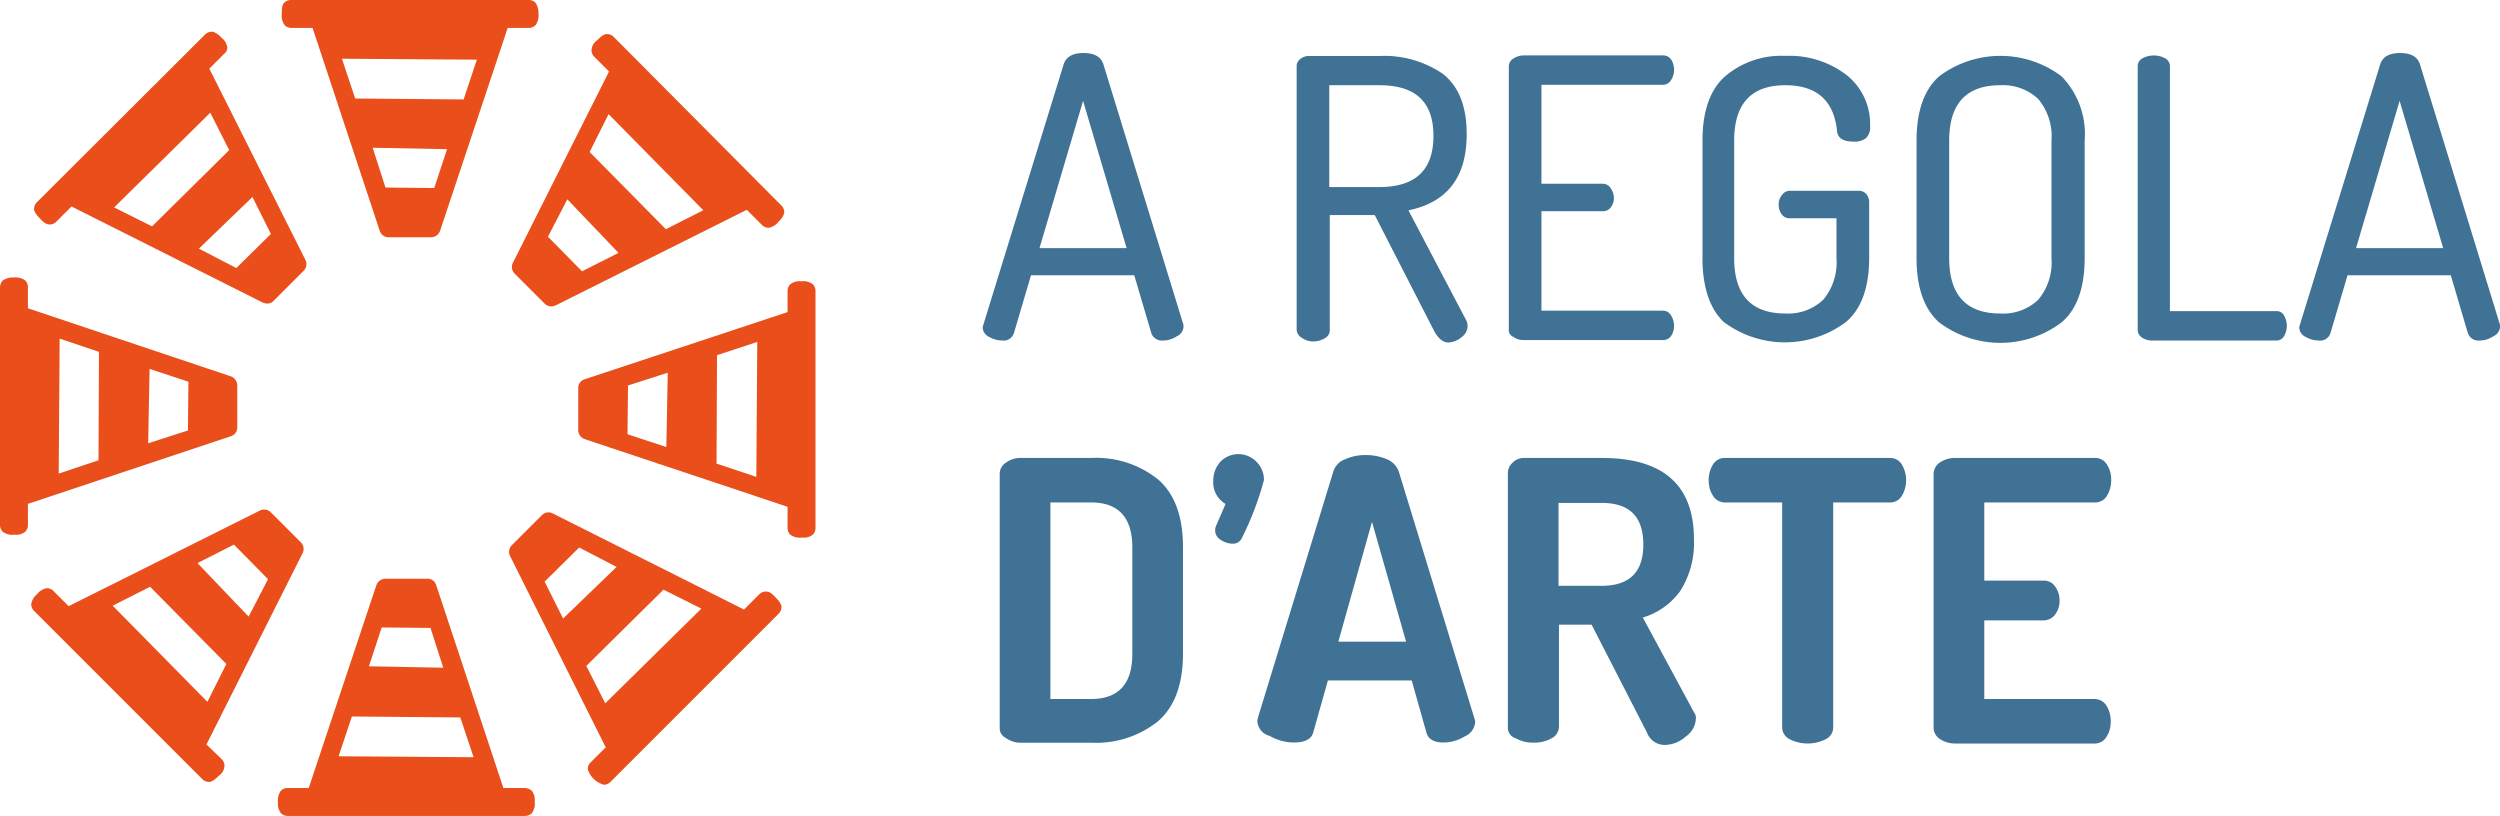 <svg id="Group_3" data-name="Group 3" xmlns="http://www.w3.org/2000/svg" viewBox="0 0 199.2 65.016"><defs><style>.cls-1{fill:#407295}.cls-2{fill:#e94e1b}</style></defs><g id="Group_1" data-name="Group 1" transform="translate(78.299 4.226)"><path id="Path_1" data-name="Path 1" class="cls-1" d="M212.028 26.747h6.943L215.5 15.011zm-4.528 6.3c0-.038.038-.113.075-.264l6.377-20.678q.283-.906 1.585-.906t1.585.906L223.5 32.86v.189a.88.88 0 0 1-.528.717 1.966 1.966 0 0 1-1.094.34.884.884 0 0 1-.943-.6l-1.358-4.6h-8.226l-1.358 4.6a.858.858 0 0 1-.943.6 2.135 2.135 0 0 1-1.057-.3.841.841 0 0 1-.491-.755" transform="translate(-207.5 -11.2)"/><path id="Path_2" data-name="Path 2" class="cls-1" d="M276.4 22.252h4q4.3 0 4.3-4.075c0-2.717-1.434-4.038-4.3-4.038h-4zm-2.6 11.32v-20.9a.7.7 0 0 1 .264-.6 1.085 1.085 0 0 1 .679-.264h5.7a8.244 8.244 0 0 1 5.019 1.434c1.245.981 1.887 2.566 1.887 4.792 0 3.434-1.547 5.434-4.641 6.075l4.6 8.754a1 1 0 0 1 .113.453 1.115 1.115 0 0 1-.491.906 1.7 1.7 0 0 1-1.057.415c-.415 0-.83-.34-1.17-1.019l-4.679-9.132h-3.585v9.124a.719.719 0 0 1-.377.679 1.817 1.817 0 0 1-.906.264 1.5 1.5 0 0 1-.906-.264.816.816 0 0 1-.453-.717" transform="translate(-248.782 -11.574)"/><path id="Path_3" data-name="Path 3" class="cls-1" d="M318.6 33.51V12.643a.762.762 0 0 1 .34-.679 1.548 1.548 0 0 1 .83-.264h11.094a.762.762 0 0 1 .679.34 1.53 1.53 0 0 1-.038 1.66.741.741 0 0 1-.642.34H321.2v7.886h4.868a.741.741 0 0 1 .642.34 1.423 1.423 0 0 1 .264.792 1.161 1.161 0 0 1-.226.717.762.762 0 0 1-.679.34H321.2v7.924h9.66a.741.741 0 0 1 .642.34 1.576 1.576 0 0 1 .264.868 1.4 1.4 0 0 1-.226.792.762.762 0 0 1-.679.34H319.77a1.358 1.358 0 0 1-.83-.264.573.573 0 0 1-.34-.6" transform="translate(-276.677 -11.511)"/><path id="Path_4" data-name="Path 4" class="cls-1" d="M359.5 27.913v-9.359c0-2.34.6-4.075 1.811-5.132A6.9 6.9 0 0 1 366.1 11.8a7.486 7.486 0 0 1 4.905 1.547 4.96 4.96 0 0 1 1.849 4.038 1.184 1.184 0 0 1-.34.981 1.452 1.452 0 0 1-.981.264c-.868 0-1.283-.3-1.321-.906-.264-2.377-1.623-3.585-4.113-3.585q-4.075 0-4.075 4.415v9.358q0 4.415 4.075 4.415a4.051 4.051 0 0 0 3.019-1.094 4.621 4.621 0 0 0 1.057-3.321v-3.17h-3.7a.762.762 0 0 1-.679-.34 1.275 1.275 0 0 1-.226-.755 1.088 1.088 0 0 1 .264-.755.741.741 0 0 1 .642-.34h5.4a.807.807 0 0 1 .679.264 1.053 1.053 0 0 1 .226.679v4.377c0 2.34-.6 4.075-1.849 5.132a8.113 8.113 0 0 1-9.735 0c-1.094-1.019-1.7-2.755-1.7-5.094" transform="translate(-302.144 -11.574)"/><path id="Path_5" data-name="Path 5" class="cls-1" d="M407.3 27.913q0 4.415 4.075 4.415a4.051 4.051 0 0 0 3.019-1.094 4.622 4.622 0 0 0 1.057-3.321v-9.359a4.622 4.622 0 0 0-1.057-3.321 4.11 4.11 0 0 0-3.019-1.094q-4.075 0-4.075 4.415zm-2.6 0v-9.359c0-2.34.6-4.075 1.811-5.132a8.113 8.113 0 0 1 9.735 0 6.594 6.594 0 0 1 1.849 5.132v9.358c0 2.34-.6 4.075-1.849 5.132a8.113 8.113 0 0 1-9.735 0c-1.208-1.057-1.811-2.792-1.811-5.132" transform="translate(-330.288 -11.574)"/><path id="Path_6" data-name="Path 6" class="cls-1" d="M451.4 33.51v-20.9a.719.719 0 0 1 .377-.679 1.925 1.925 0 0 1 1.811 0 .719.719 0 0 1 .377.679v19.467h8.49a.64.64 0 0 1 .6.34 1.635 1.635 0 0 1 0 1.66.68.68 0 0 1-.6.34h-9.924a1.358 1.358 0 0 1-.83-.264.709.709 0 0 1-.3-.641" transform="translate(-359.366 -11.511)"/><path id="Path_7" data-name="Path 7" class="cls-1" d="M490.028 26.747h6.943L493.5 15.011zm-4.528 6.3c0-.038.038-.113.076-.264l6.377-20.678q.283-.906 1.585-.906t1.585.906L501.5 32.86v.189a.88.88 0 0 1-.528.717 1.966 1.966 0 0 1-1.094.34.884.884 0 0 1-.943-.6l-1.358-4.6h-8.226l-1.358 4.6a.857.857 0 0 1-.943.6 2.134 2.134 0 0 1-1.057-.3.841.841 0 0 1-.491-.755" transform="translate(-380.598 -11.2)"/><path id="Path_8" data-name="Path 8" class="cls-1" d="M215.138 115.907h3.245c2.189 0 3.283-1.208 3.283-3.585v-8.49c0-2.377-1.094-3.585-3.283-3.585h-3.245zm-4.038 2.3V97.945a1.053 1.053 0 0 1 .491-.868 2 2 0 0 1 1.283-.377h5.509a7.9 7.9 0 0 1 5.321 1.7c1.321 1.132 2 2.943 2 5.4v8.49c0 2.453-.679 4.264-2 5.4a7.9 7.9 0 0 1-5.321 1.7h-5.509a2 2 0 0 1-1.283-.377.854.854 0 0 1-.491-.792" transform="translate(-209.742 -64.437)"/><path id="Path_9" data-name="Path 9" class="cls-1" d="M256.2 98.013a2.208 2.208 0 0 1 .566-1.509 2 2 0 0 1 2.868 0 1.994 1.994 0 0 1 .6 1.472 24.456 24.456 0 0 1-1.736 4.566.786.786 0 0 1-.792.491 1.727 1.727 0 0 1-.906-.3.872.872 0 0 1-.453-.755 1 1 0 0 1 .113-.453l.717-1.66a1.979 1.979 0 0 1-.981-1.849" transform="translate(-237.823 -63.939)"/><path id="Path_10" data-name="Path 10" class="cls-1" d="M271.953 110.967h5.4l-2.717-9.547zm-6.453 6.3c0-.038.038-.151.075-.34l6-19.584a1.522 1.522 0 0 1 .906-.906 3.958 3.958 0 0 1 1.66-.34 4.264 4.264 0 0 1 1.7.34 1.668 1.668 0 0 1 .943 1.019l6 19.584c.038.151.075.264.075.3a1.34 1.34 0 0 1-.83 1.17 3.248 3.248 0 0 1-1.7.491q-1.132 0-1.358-.792l-1.17-4.151h-6.679l-1.17 4.151c-.151.528-.679.792-1.547.792a3.886 3.886 0 0 1-1.924-.528 1.282 1.282 0 0 1-.981-1.208" transform="translate(-243.614 -64.064)"/><path id="Path_11" data-name="Path 11" class="cls-1" d="M322.438 106.888h3.434c2.226 0 3.321-1.094 3.321-3.283 0-2.226-1.094-3.321-3.321-3.321h-3.434zm-4.038 11.283V97.945a1.146 1.146 0 0 1 .377-.868 1.252 1.252 0 0 1 .943-.377h6.151c4.905 0 7.358 2.151 7.358 6.49a7.161 7.161 0 0 1-1.094 4.113 5.666 5.666 0 0 1-2.981 2.113l4.075 7.547a.7.7 0 0 1 .151.491 1.819 1.819 0 0 1-.792 1.434 2.567 2.567 0 0 1-1.7.679 1.5 1.5 0 0 1-1.4-.981l-4.415-8.6h-2.6v8.114a1.048 1.048 0 0 1-.6.943 2.781 2.781 0 0 1-1.434.34 2.734 2.734 0 0 1-1.4-.34.883.883 0 0 1-.641-.868" transform="translate(-276.553 -64.437)"/><path id="Path_12" data-name="Path 12" class="cls-1" d="M360.8 98.474a2.375 2.375 0 0 1 .34-1.245 1.076 1.076 0 0 1 .943-.528h13.169a1.076 1.076 0 0 1 .943.528 2.453 2.453 0 0 1 0 2.49 1.076 1.076 0 0 1-.943.528h-4.528v17.924a1.048 1.048 0 0 1-.6.943 3.2 3.2 0 0 1-2.868 0 1.075 1.075 0 0 1-.6-.943v-17.924h-4.566a1.122 1.122 0 0 1-.943-.528 2.195 2.195 0 0 1-.34-1.245" transform="translate(-302.953 -64.437)"/><path id="Path_13" data-name="Path 13" class="cls-1" d="M408.3 118.171V97.983a1.122 1.122 0 0 1 .528-.943 2.194 2.194 0 0 1 1.245-.34h11.094a1.076 1.076 0 0 1 .943.528 2.155 2.155 0 0 1 .34 1.207 2.414 2.414 0 0 1-.34 1.283 1.076 1.076 0 0 1-.943.528h-8.83v6.226h4.717a1.085 1.085 0 0 1 .943.491 1.912 1.912 0 0 1 .34 1.132 1.765 1.765 0 0 1-.34 1.057 1.128 1.128 0 0 1-.943.491h-4.717v6.264h8.792a1.122 1.122 0 0 1 .943.528 2.323 2.323 0 0 1 .34 1.283 2.155 2.155 0 0 1-.34 1.208 1.076 1.076 0 0 1-.943.528h-11.055a2.194 2.194 0 0 1-1.245-.34 1.076 1.076 0 0 1-.528-.943" transform="translate(-332.529 -64.437)"/></g><g id="Group_2" data-name="Group 2"><path id="Path_14" data-name="Path 14" class="cls-2" d="M18.414 71.241a.722.722 0 0 0 .491-.717V67.2a.774.774 0 0 0-.491-.717l-16.188-5.43v-1.7A.745.745 0 0 0 2 58.826a1.311 1.311 0 0 0-.906-.226 1.35 1.35 0 0 0-.792.189c-.038 0-.038.038-.075.038a.832.832 0 0 0-.227.565v18.943a.745.745 0 0 0 .226.528 1.247 1.247 0 0 0 .906.226h.038a1.09 1.09 0 0 0 .83-.226.745.745 0 0 0 .226-.528v-1.7zm-3.4-4.339l-.038 3.887-3.17 1.019.113-5.924zm-7.128-2.378l-.038 8.641-3.17 1.057.075-10.754z" transform="translate(0 -36.488)"/><path id="Path_15" data-name="Path 15" class="cls-2" d="M141 60.155a.745.745 0 0 0-.226-.528 1.247 1.247 0 0 0-.906-.226 1.2 1.2 0 0 0-.868.226.745.745 0 0 0-.226.528v1.7l-16.188 5.358a.722.722 0 0 0-.491.717v3.321a.774.774 0 0 0 .491.717l16.188 5.4v1.7a.745.745 0 0 0 .226.528 1.311 1.311 0 0 0 .906.226h.038a1.15 1.15 0 0 0 .83-.226.745.745 0 0 0 .226-.536zm-4.641 4.075l-.075 10.754-3.17-1.057.038-8.641zm-7.132 2.453l-.113 5.924-3.094-1.019.038-3.887z" transform="translate(-76.02 -36.986)"/><path id="Path_16" data-name="Path 16" class="cls-2" d="M59.5 1.132a1.261 1.261 0 0 0 .226.868.745.745 0 0 0 .528.226h1.7l5.358 16.188a.738.738 0 0 0 .717.491h3.358a.774.774 0 0 0 .717-.491L77.5 2.226h1.7A.745.745 0 0 0 79.726 2a1.311 1.311 0 0 0 .226-.906A1.35 1.35 0 0 0 79.763.3c0-.038-.038-.038-.038-.075A.745.745 0 0 0 79.2 0H60.217a.745.745 0 0 0-.528.226c-.151.151-.189.415-.189.906zm13.169 10.754l-1.019 3.095-3.887-.038-1.019-3.17zm-8.377-7.207l10.754.075-1.056 3.17-8.641-.075z" transform="translate(-37.048)"/><path id="Path_17" data-name="Path 17" class="cls-2" d="M78.36 138.872h-1.7l-5.36-16.188a.722.722 0 0 0-.717-.491h-3.317a.774.774 0 0 0-.717.491l-5.4 16.188h-1.7a.745.745 0 0 0-.528.226 1.311 1.311 0 0 0-.221.902 1.261 1.261 0 0 0 .226.868.745.745 0 0 0 .528.226H78.4a.745.745 0 0 0 .528-.226 1.247 1.247 0 0 0 .226-.906 1.2 1.2 0 0 0-.226-.868.906.906 0 0 0-.568-.222zm-12.415-9.7l1.019-3.094 3.887.038 1.019 3.17zm8.339 7.245l-10.754-.075 1.057-3.17 8.641.075z" transform="translate(-36.55 -76.082)"/><path id="Path_18" data-name="Path 18" class="cls-2" d="M8.445 22.058a.745.745 0 0 0 .528-.226l1.208-1.208 15.245 7.66a1.1 1.1 0 0 0 .34.075.685.685 0 0 0 .528-.226l2.377-2.377a.745.745 0 0 0 .151-.868l-7.66-15.245 1.208-1.208a.608.608 0 0 0 .226-.491 1.249 1.249 0 0 0-.491-.792 1.5 1.5 0 0 0-.679-.453h-.076a.745.745 0 0 0-.528.226L7.426 20.284a.745.745 0 0 0-.226.528c0 .226.151.453.491.792.301.341.528.454.754.454zm17.622.755l-2.755 2.717-2.981-1.547 4.269-4.114zM13.577 20.7l7.66-7.547 1.509 2.981-6.146 6.075z" transform="translate(-4.483 -4.172)"/><path id="Path_19" data-name="Path 19" class="cls-2" d="M127.947 114.5a.745.745 0 0 0-.528.226l-1.207 1.207-15.245-7.66a.734.734 0 0 0-.868.151l-2.377 2.377a.745.745 0 0 0-.151.868l7.622 15.245-1.207 1.207a.745.745 0 0 0-.226.528 1.874 1.874 0 0 0 1.283 1.245.745.745 0 0 0 .528-.226l13.4-13.4a.745.745 0 0 0 .226-.528c0-.226-.151-.453-.491-.792-.306-.338-.495-.448-.759-.448zm-17.622-.792l2.755-2.717 2.981 1.547-4.264 4.113zm12.49 2.151l-7.66 7.547-1.509-2.981 6.151-6.075z" transform="translate(-66.93 -67.366)"/><path id="Path_20" data-name="Path 20" class="cls-2" d="M115.831 10.181l-7.66 15.245a.734.734 0 0 0 .151.868l2.377 2.377a.745.745 0 0 0 .528.226 1.1 1.1 0 0 0 .34-.075l15.244-7.622 1.208 1.208a.745.745 0 0 0 .528.226 1.249 1.249 0 0 0 .792-.491 1.5 1.5 0 0 0 .453-.679v-.075a.745.745 0 0 0-.226-.528L116.208 7.426a.745.745 0 0 0-.528-.226c-.226 0-.415.113-.755.453l-.038.038a1.033 1.033 0 0 0-.453.792.745.745 0 0 0 .226.528zm.755 14.452L113.68 26.1l-2.717-2.755 1.547-2.981zm-2.3-8.037l1.509-3.019 7.547 7.66-2.981 1.509z" transform="translate(-67.304 -4.483)"/><path id="Path_21" data-name="Path 21" class="cls-2" d="M20.562 126.311l7.66-15.245a.734.734 0 0 0-.151-.868l-2.377-2.377a.744.744 0 0 0-.868-.151l-15.245 7.623-1.208-1.208a.745.745 0 0 0-.528-.226 1.249 1.249 0 0 0-.792.491 1.242 1.242 0 0 0-.453.792.745.745 0 0 0 .226.528l13.4 13.4a.745.745 0 0 0 .528.226c.226 0 .453-.151.792-.491a1.033 1.033 0 0 0 .453-.792.745.745 0 0 0-.226-.528zm-.717-14.452l2.906-1.472 2.717 2.755-1.547 2.981zm2.3 8.037l-1.509 3.019-7.547-7.66 2.981-1.509z" transform="translate(-4.11 -66.993)"/></g></svg>